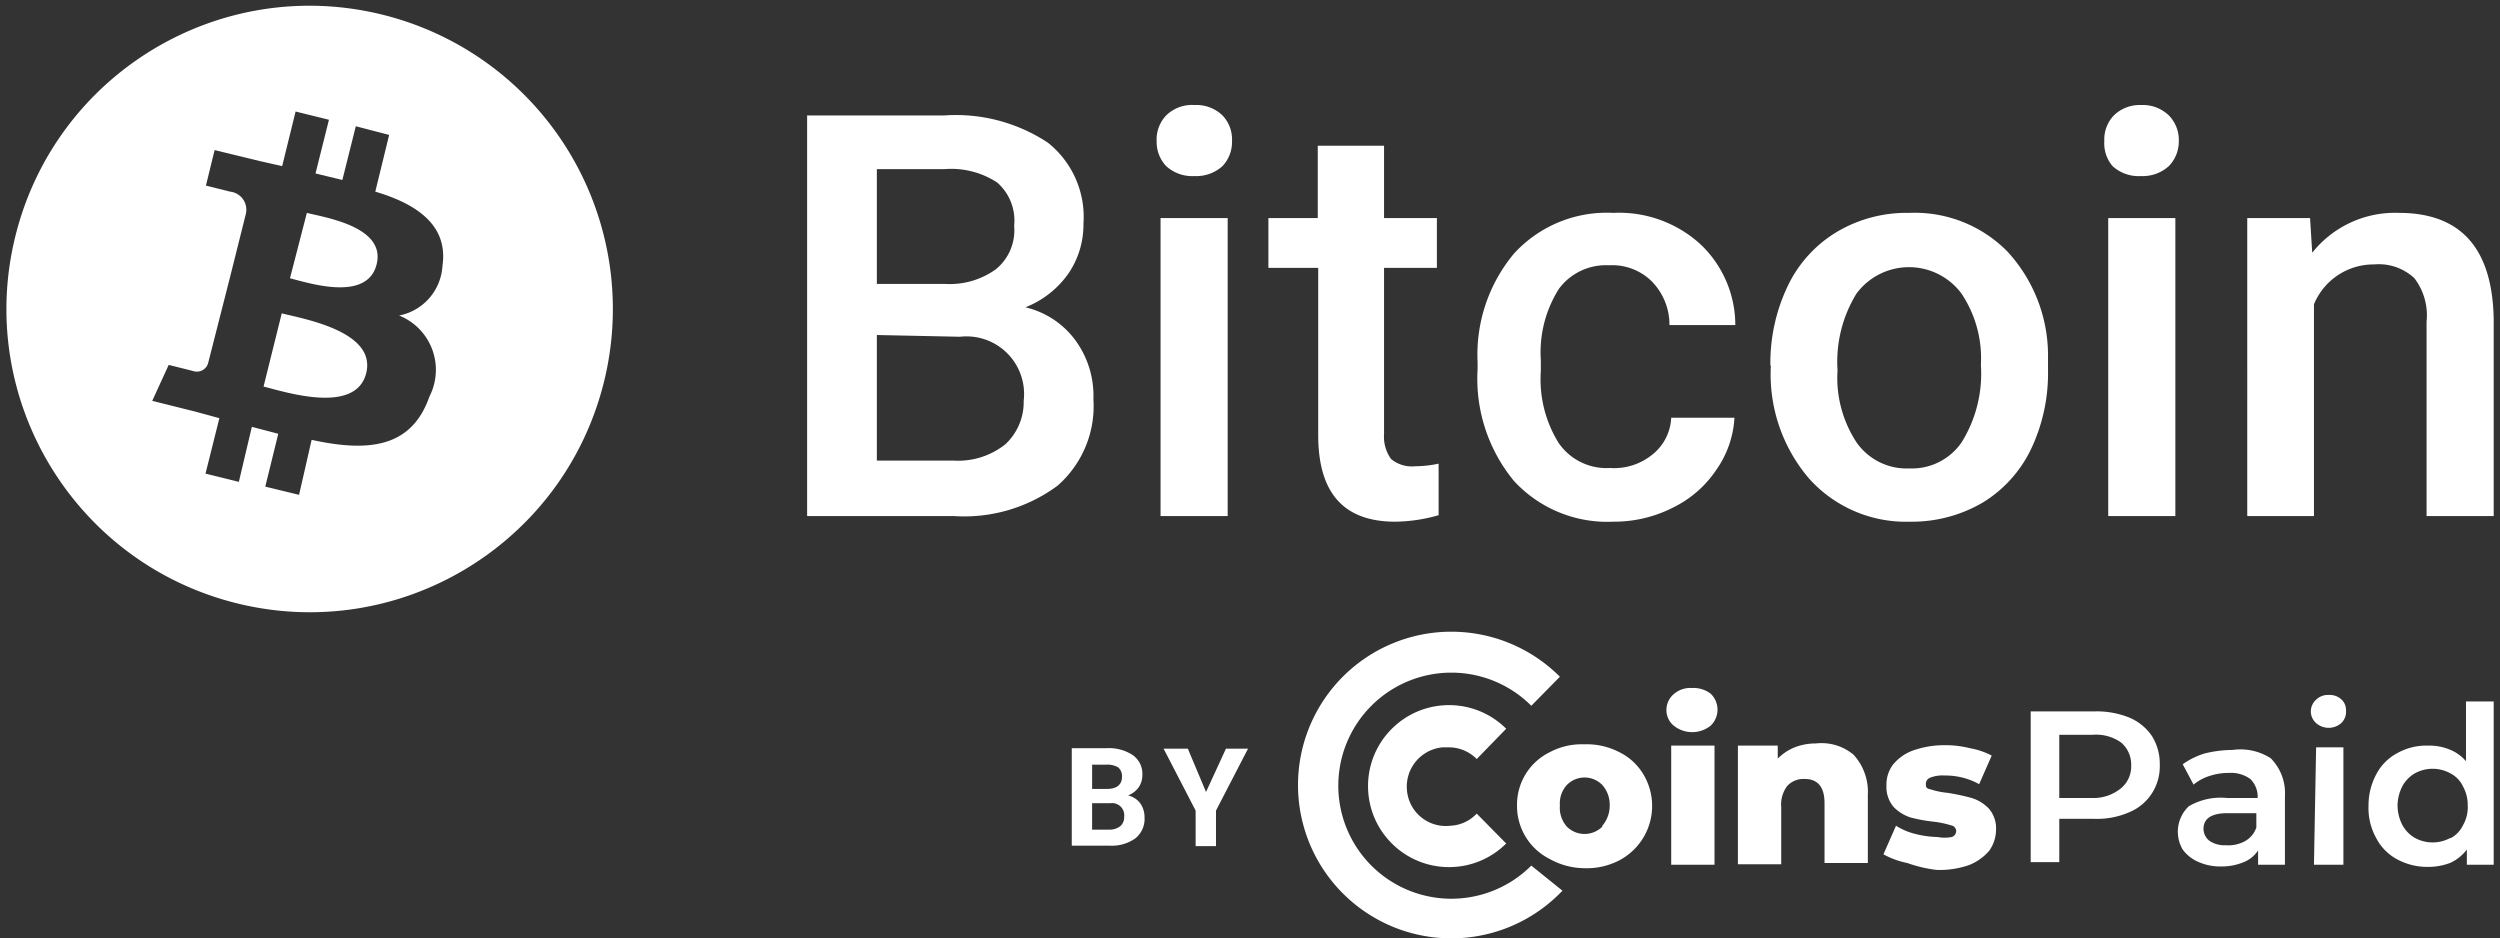 <?xml version="1.0" encoding="UTF-8"?> <svg xmlns="http://www.w3.org/2000/svg" width="317" height="119"><rect width="100%" height="100%" fill="#333333" stroke="none"/><g fill="#FFF" fill-rule="evenodd"><path d="M102.343 65.437v-50.8h17.41c4.637-.321 9.25.895 13.126 3.46a12.027 12.027 0 0 1 4.503 10.27 10.984 10.984 0 0 1-1.867 6.26 12.027 12.027 0 0 1-5.492 4.339 10.984 10.984 0 0 1 6.37 4.229 11.918 11.918 0 0 1 2.252 7.414 13.4 13.4 0 0 1-4.558 10.984 19.881 19.881 0 0 1-13.126 3.844h-18.618ZM111.185 36h8.623a9.995 9.995 0 0 0 6.48-1.867 6.37 6.37 0 0 0 2.307-5.492 6.426 6.426 0 0 0-2.142-5.492 10.654 10.654 0 0 0-6.7-1.703h-8.568V36Zm0 6.48v15.927h9.776a9.611 9.611 0 0 0 6.536-2.087 7.304 7.304 0 0 0 2.306-5.492 7.304 7.304 0 0 0-8.073-8.128l-10.545-.22ZM146.664 17.876c-.058-1.2.38-2.37 1.208-3.24a4.668 4.668 0 0 1 3.57-1.318 4.778 4.778 0 0 1 3.57 1.318 4.394 4.394 0 0 1 1.208 3.24 4.449 4.449 0 0 1-1.209 3.186 4.943 4.943 0 0 1-3.57 1.263 4.888 4.888 0 0 1-3.57-1.263 4.449 4.449 0 0 1-1.207-3.186Zm9.006 47.561h-8.512V27.652h8.512v37.785Z" fill-rule="nonzero"></path><path d="M175.497 18.48v9.172h6.7v6.316h-6.7v21.09a4.833 4.833 0 0 0 .878 3.13 4.119 4.119 0 0 0 3.076.933 14.389 14.389 0 0 0 2.965-.33v6.536a20.65 20.65 0 0 1-5.492.824c-6.535 0-9.775-3.625-9.775-10.984V33.968h-6.316v-6.316h6.26v-9.171h8.404ZM204.165 59.341a7.689 7.689 0 0 0 5.492-1.812 6.316 6.316 0 0 0 2.251-4.559h8.019a12.632 12.632 0 0 1-2.252 6.536 14.005 14.005 0 0 1-5.492 4.833 16.476 16.476 0 0 1-7.634 1.812 16.092 16.092 0 0 1-12.576-5.162 20.375 20.375 0 0 1-4.614-14.17v-.878a19.99 19.99 0 0 1 4.614-13.785 15.927 15.927 0 0 1 12.576-5.163 15.323 15.323 0 0 1 10.984 3.9 14.114 14.114 0 0 1 4.504 10.324h-8.348a7.854 7.854 0 0 0-2.197-5.492A7.14 7.14 0 0 0 204 33.638a7.414 7.414 0 0 0-6.316 2.966 15.048 15.048 0 0 0-2.306 9.062v1.373c-.226 3.2.562 6.39 2.251 9.117a7.36 7.36 0 0 0 6.536 3.185Z"></path><path d="M224.485 46.27c-.04-3.456.71-6.875 2.197-9.995a16.037 16.037 0 0 1 6.316-6.92 17.355 17.355 0 0 1 9.116-2.362 16.476 16.476 0 0 1 12.412 4.888 19.442 19.442 0 0 1 5.163 13.07v1.978a22.462 22.462 0 0 1-2.142 9.995 16.092 16.092 0 0 1-6.151 6.81 17.794 17.794 0 0 1-9.227 2.417 16.476 16.476 0 0 1-12.796-5.492 20.32 20.32 0 0 1-4.833-14.224l-.055-.165Zm8.513.714c-.204 3.22.644 6.42 2.416 9.117a7.744 7.744 0 0 0 6.7 3.295 7.634 7.634 0 0 0 6.646-3.35 16.476 16.476 0 0 0 2.416-9.776 14.773 14.773 0 0 0-2.471-9.062 8.293 8.293 0 0 0-13.29 0 16.476 16.476 0 0 0-2.417 9.721v.055ZM266.828 17.876c-.057-1.2.38-2.37 1.209-3.24a4.668 4.668 0 0 1 3.405-1.318 4.778 4.778 0 0 1 3.57 1.318 4.449 4.449 0 0 1 1.263 3.24 4.503 4.503 0 0 1-1.264 3.186 4.943 4.943 0 0 1-3.57 1.263 4.888 4.888 0 0 1-3.57-1.263 4.449 4.449 0 0 1-1.043-3.186Zm9.007 47.561h-8.512V27.652h8.512v37.785Z" fill-rule="nonzero"></path><path d="m292.915 27.652.275 4.394a13.4 13.4 0 0 1 10.984-5.053c7.872 0 11.88 4.504 12.027 13.51v24.934h-8.512V40.778a7.744 7.744 0 0 0-1.538-5.492 6.59 6.59 0 0 0-5.108-1.757 8.183 8.183 0 0 0-7.633 5.052v26.856h-8.458V27.652h7.963ZM38.91 26.993l-2.141 8.293c2.416.604 9.776 3.02 10.984-1.757 1.208-4.778-6.48-5.932-8.842-6.536ZM35.725 39.735l-2.306 9.281c2.856.714 11.698 3.57 13.016-1.702 1.318-5.273-7.854-6.865-10.71-7.58Z"></path><path d="M48.412 1.84C27.829-3.201 7.049 9.364 1.952 29.933c-5.098 20.569 7.41 41.383 27.966 46.537 20.554 5.153 41.403-7.298 46.613-27.838A38.444 38.444 0 0 0 48.41 1.84ZM56.1 33.748a6.81 6.81 0 0 1-5.492 6.261 7.414 7.414 0 0 1 3.844 10.27c-2.252 6.48-7.689 7.085-14.938 5.492l-1.593 6.975-4.284-1.043 1.648-6.7-3.35-.88-1.648 6.975-4.229-1.043 1.758-7.03-3.02-.824-5.493-1.373 2.087-4.558 3.076.769a1.483 1.483 0 0 0 1.922-.989l2.8-10.984h.44-.44l1.978-7.908a2.307 2.307 0 0 0-1.977-2.856l-3.076-.769 1.099-4.503 5.876 1.428 2.691.604 1.703-6.92 4.229 1.043-1.703 6.81 3.405.824 1.703-6.81 4.229 1.099-1.758 7.194c5.382 1.593 9.282 4.339 8.513 9.446ZM269.959 90.975a6.48 6.48 0 0 1 2.91 2.361 6.59 6.59 0 0 1 .99 3.625 6.316 6.316 0 0 1-.99 3.625 6.26 6.26 0 0 1-2.91 2.416c-1.385.6-2.886.88-4.394.824h-4.448v5.492h-3.625V90.206h8.073a10.984 10.984 0 0 1 4.394.769Zm-.989 8.952a3.57 3.57 0 0 0 1.263-2.856 3.68 3.68 0 0 0-1.263-2.91 5.492 5.492 0 0 0-3.624-.99h-4.23v8.019h4.284a5.492 5.492 0 0 0 3.57-1.263ZM287.918 96.137a6.26 6.26 0 0 1 1.812 4.778v8.733h-3.405v-1.813a3.954 3.954 0 0 1-1.812 1.483 7.36 7.36 0 0 1-2.856.55 6.81 6.81 0 0 1-2.966-.605 4.778 4.778 0 0 1-1.922-1.538 4.449 4.449 0 0 1 .769-5.492 8.018 8.018 0 0 1 4.888-1.043h3.844a3.13 3.13 0 0 0-.934-2.417 4.174 4.174 0 0 0-2.69-.768 7.744 7.744 0 0 0-2.472.384 6.096 6.096 0 0 0-2.032 1.098l-1.373-2.58a9.501 9.501 0 0 1 2.8-1.374c1.151-.284 2.33-.432 3.516-.44a7.14 7.14 0 0 1 4.833 1.044Zm-3.296 10.545a3.13 3.13 0 0 0 1.483-1.758v-1.812h-3.68c-1.976 0-3.02.66-3.02 1.977 0 .605.285 1.175.769 1.538.618.404 1.35.597 2.087.55a4.394 4.394 0 0 0 2.361-.495ZM293.684 91.689a1.977 1.977 0 0 1 0-2.966 2.142 2.142 0 0 1 1.593-.604 2.197 2.197 0 0 1 1.593.55c.405.36.626.885.604 1.427.05.595-.173 1.18-.604 1.593a2.416 2.416 0 0 1-3.186 0Zm0 3.075h3.46v14.884h-3.734l.274-14.884ZM316.201 88.943v20.705h-3.405v-1.923a5.492 5.492 0 0 1-2.142 1.703 7.854 7.854 0 0 1-2.746.494 8.018 8.018 0 0 1-3.899-.933 6.37 6.37 0 0 1-2.69-2.692 7.854 7.854 0 0 1-.99-4.173 8.293 8.293 0 0 1 .99-3.955 6.37 6.37 0 0 1 2.69-2.69 7.47 7.47 0 0 1 3.9-.934 6.645 6.645 0 0 1 2.69.494c.81.311 1.527.821 2.087 1.483v-7.58h3.515Zm-5.492 17.354a3.57 3.57 0 0 0 1.593-1.647 4.558 4.558 0 0 0 .604-2.526 4.778 4.778 0 0 0-.604-2.417 3.57 3.57 0 0 0-1.593-1.648 4.668 4.668 0 0 0-4.503 0c-.674.39-1.226.961-1.593 1.648a5.492 5.492 0 0 0-.604 2.417c.005.86.212 1.706.604 2.471a4.174 4.174 0 0 0 1.593 1.648 4.668 4.668 0 0 0 4.503 0v.054ZM212.238 92.018a2.526 2.526 0 0 1-.934-1.977 2.636 2.636 0 0 1 .934-2.032 3.185 3.185 0 0 1 2.307-.769 3.57 3.57 0 0 1 2.361.714 2.8 2.8 0 0 1 0 4.064 3.735 3.735 0 0 1-4.668 0Zm-.33 2.527h5.492v15.103h-5.492V94.545Z" fill-rule="nonzero"></path><path d="M235.03 95.698a6.975 6.975 0 0 1 1.812 5.107v8.623h-5.492v-7.579c0-2.032-.824-3.076-2.526-3.076a2.8 2.8 0 0 0-2.197.88 3.9 3.9 0 0 0-.769 2.69v7.25h-5.492V94.545h5.053v1.647a6.37 6.37 0 0 1 2.142-1.428c.858-.332 1.77-.5 2.69-.494a6.316 6.316 0 0 1 4.779 1.428ZM241.84 109.428a10.545 10.545 0 0 1-3.02-1.098l1.592-3.625c.76.481 1.596.834 2.471 1.043.916.236 1.856.365 2.801.385a4.833 4.833 0 0 0 1.813 0 .824.824 0 0 0 .549-.77.769.769 0 0 0-.66-.713 12.137 12.137 0 0 0-2.031-.44 20.1 20.1 0 0 1-3.076-.549 5.162 5.162 0 0 1-2.197-1.373 3.9 3.9 0 0 1-.878-2.69 4.174 4.174 0 0 1 .823-2.637 5.822 5.822 0 0 1 2.582-1.812 11.973 11.973 0 0 1 3.954-.66 12.741 12.741 0 0 1 3.24.385c.958.17 1.884.485 2.746.934l-1.592 3.624a8.842 8.842 0 0 0-4.394-1.098 4.174 4.174 0 0 0-1.812.275.824.824 0 0 0-.55.769c0 .384 0 .604.604.714a9.886 9.886 0 0 0 2.142.439c1.037.161 2.064.381 3.076.659.814.252 1.55.705 2.142 1.318a3.79 3.79 0 0 1 .933 2.691 4.613 4.613 0 0 1-.878 2.691 6.48 6.48 0 0 1-2.582 1.813c-1.307.445-2.684.65-4.064.604a17.08 17.08 0 0 1-3.734-.88ZM194.17 109.757a14.334 14.334 0 1 1 0-20.265l3.624-3.68a19.442 19.442 0 1 0 0 27.46l.33-.33-3.955-3.185Z"></path><path d="M183.9 104.705a4.943 4.943 0 0 1-5.493-4.449 4.998 4.998 0 0 1 4.504-5.492h.878a4.943 4.943 0 0 1 3.46 1.483l3.735-3.844c-4.015-3.999-10.51-3.99-14.514.02s-4.004 10.504 0 14.514 10.499 4.018 14.514.02l-3.735-3.79a4.888 4.888 0 0 1-3.35 1.538Z"></path><path d="M196.53 108.934a7.524 7.524 0 0 1-4.173-6.81 7.414 7.414 0 0 1 4.174-6.756 8.568 8.568 0 0 1 4.339-.988 8.952 8.952 0 0 1 4.448.988 7.304 7.304 0 0 1 3.02 2.746 7.799 7.799 0 0 1-3.02 10.984 8.952 8.952 0 0 1-4.448.989 9.172 9.172 0 0 1-4.34-1.153Zm6.646-4.23a3.9 3.9 0 0 0 .934-2.58 3.735 3.735 0 0 0-.934-2.582 3.13 3.13 0 0 0-4.503 0 3.46 3.46 0 0 0-.879 2.582c-.084.979.233 1.95.879 2.69a3.185 3.185 0 0 0 4.503 0v-.11ZM135.9 107.231V94.874h4.338c1.2-.088 2.397.22 3.405.879a2.91 2.91 0 0 1 1.208 2.526 2.746 2.746 0 0 1-.494 1.593 3.02 3.02 0 0 1-1.318.988c.612.14 1.156.49 1.538.989a3.02 3.02 0 0 1 .549 1.757 3.185 3.185 0 0 1-1.153 2.691 5.162 5.162 0 0 1-3.24.934h-4.834Zm2.58-7.194h1.868c1.263 0 1.922-.55 1.922-1.538a1.483 1.483 0 0 0-.494-1.208 2.8 2.8 0 0 0-1.538-.33h-1.757v3.076Zm0 1.812v3.35h2.142a2.197 2.197 0 0 0 1.428-.44c.343-.304.526-.75.495-1.208a1.538 1.538 0 0 0-1.758-1.702h-2.306Z" fill-rule="nonzero"></path><path d="m152.924 100.421 2.527-5.492h2.8l-4.063 7.854v4.503h-2.582v-4.503l-4.064-7.854h3.076z"></path></g></svg> 